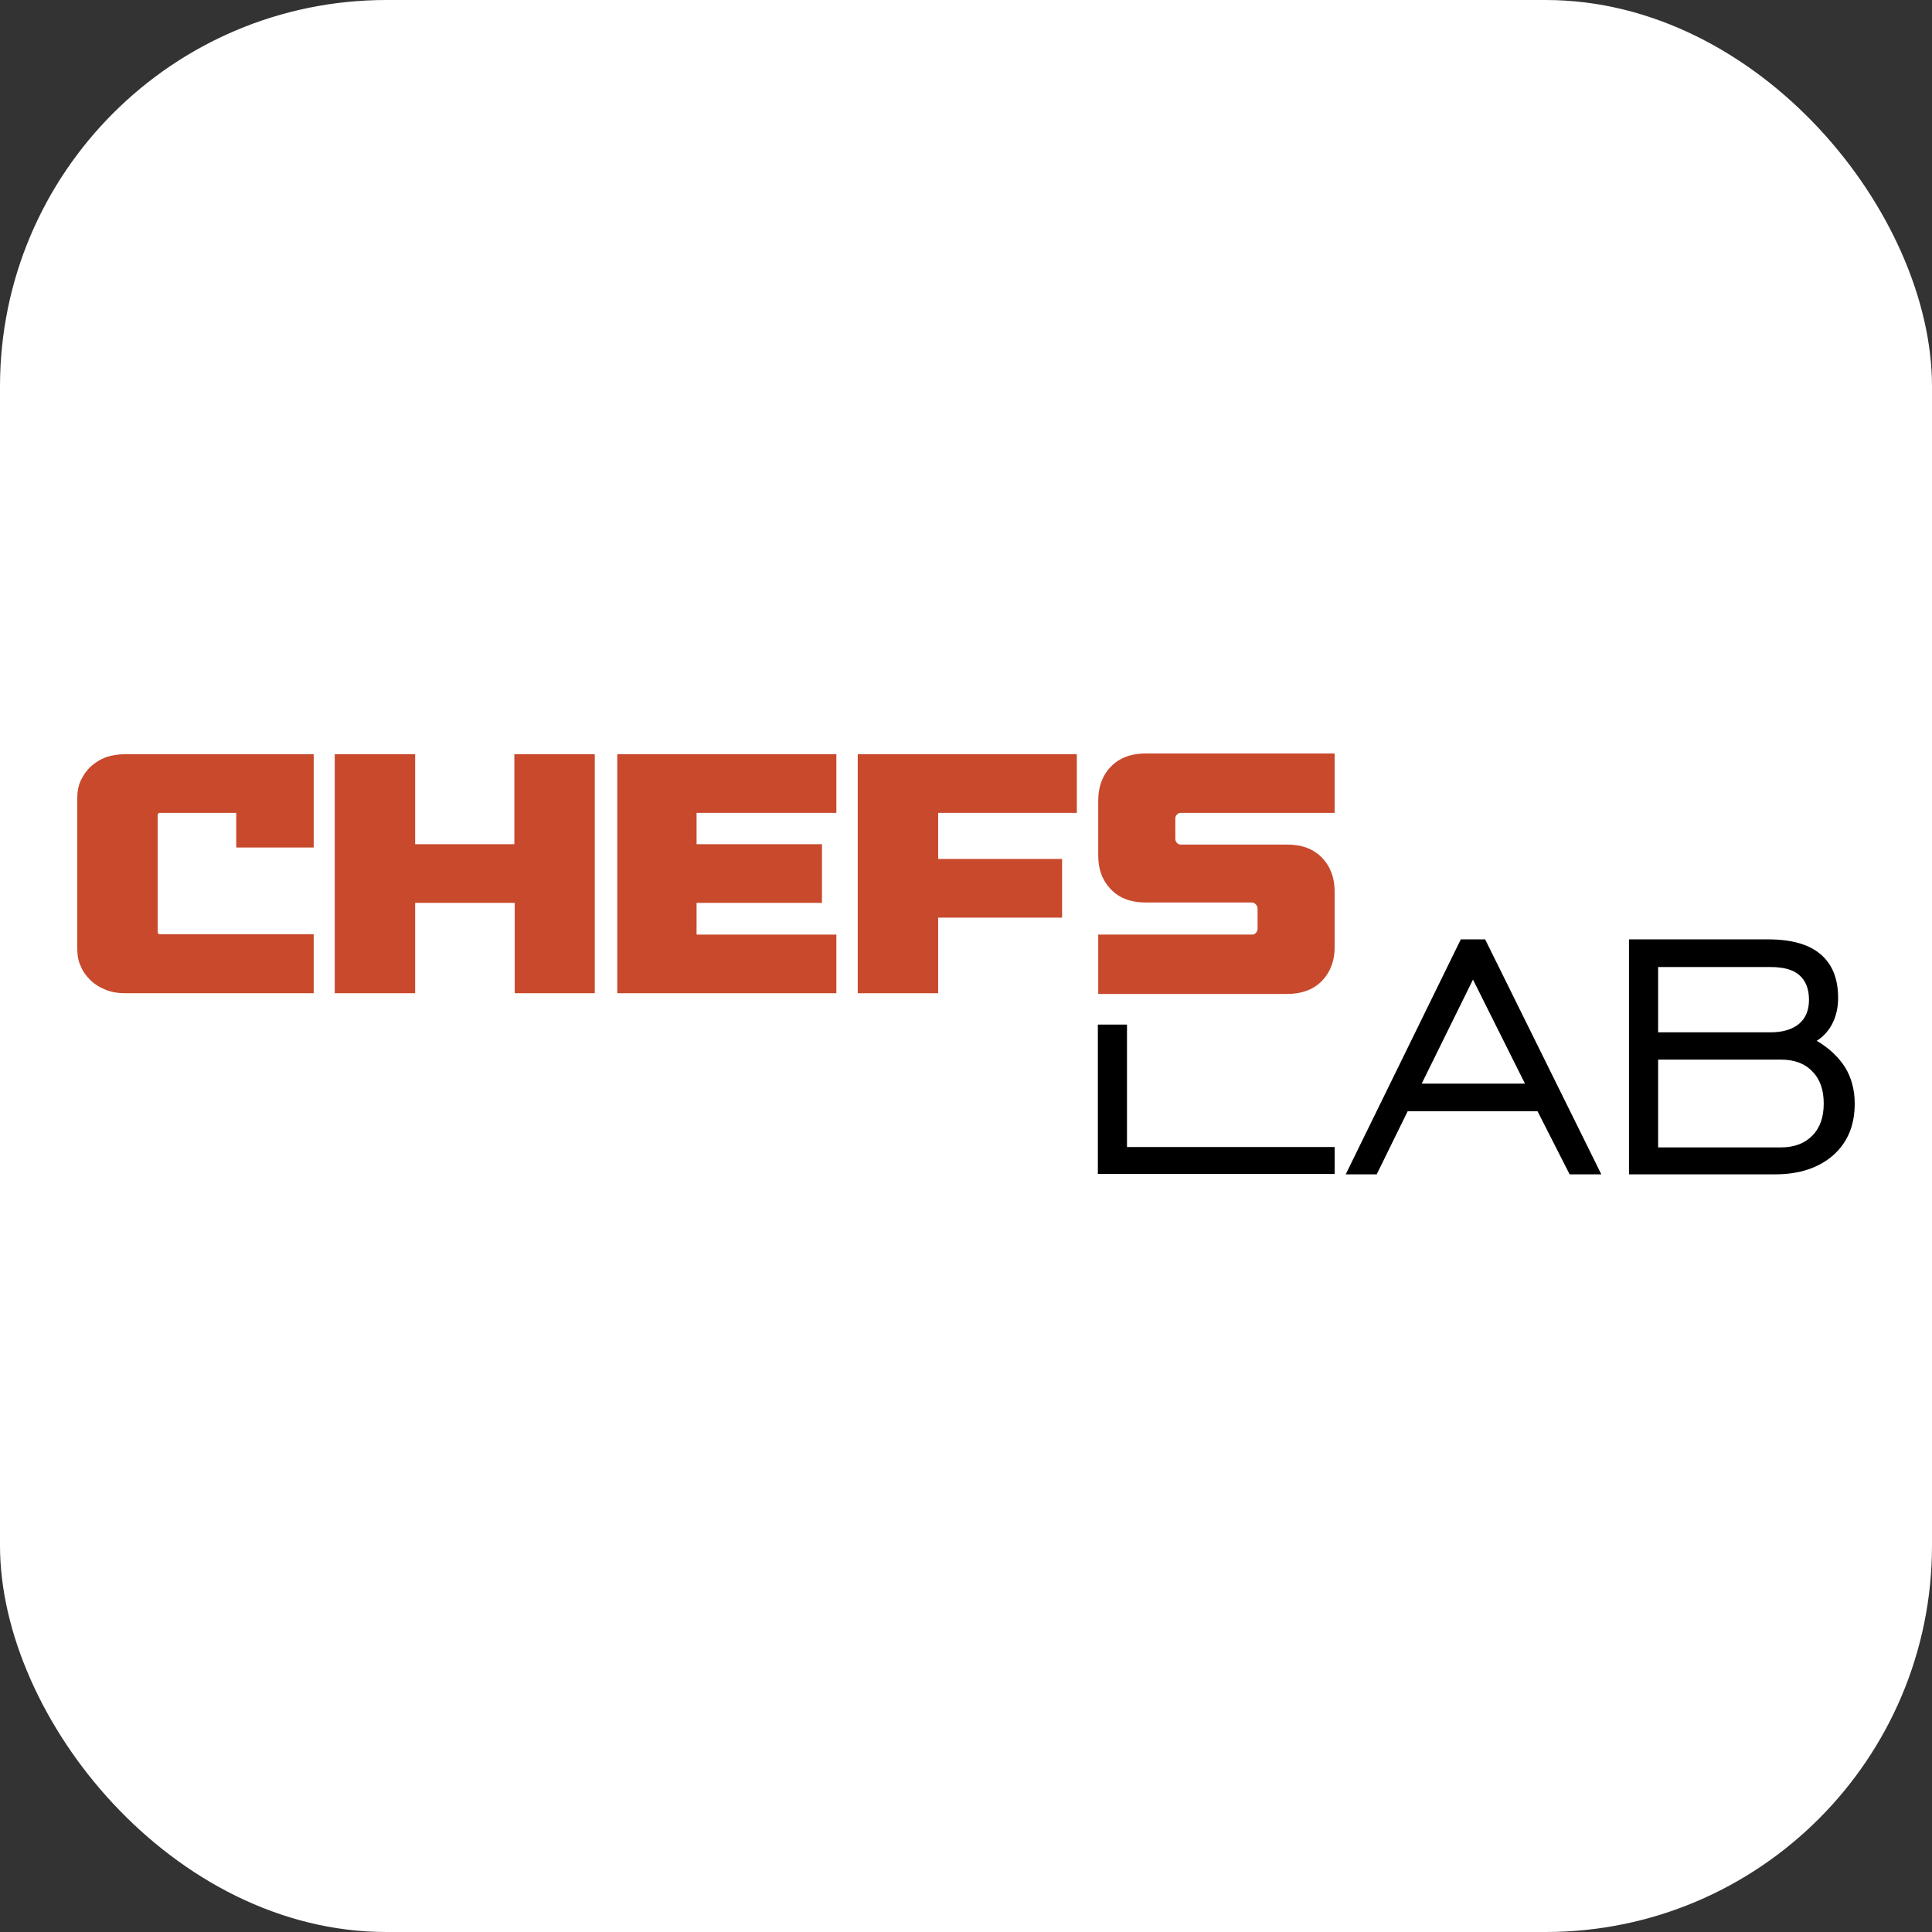 <?xml version="1.0" encoding="UTF-8"?> <svg xmlns="http://www.w3.org/2000/svg" width="100" height="100" viewBox="0 0 100 100" fill="none"><rect x="0" y="0" width="100" height="100" fill="#333333" stroke="none"/><rect width="100" height="100" rx="20" fill="white"></rect><path d="M56.825 60.783V53.032H58.333V59.37H69.082V60.764H56.825V60.783Z" fill="black"></path><path d="M69.654 60.783L75.611 48.622H76.871L82.884 60.783H81.243L79.582 57.518H72.861L71.258 60.783H69.654ZM73.587 56.087H78.932L76.241 50.703L73.587 56.087Z" fill="black"></path><path d="M84.316 60.783V48.622H91.514C92.716 48.622 93.614 48.87 94.225 49.386C94.835 49.901 95.141 50.646 95.141 51.657C95.141 52.135 95.045 52.574 94.855 52.956C94.664 53.337 94.396 53.643 94.034 53.872C94.683 54.254 95.16 54.712 95.504 55.247C95.828 55.781 96 56.411 96 57.117C96 58.244 95.637 59.122 94.893 59.79C94.148 60.439 93.155 60.783 91.895 60.783H84.316ZM85.824 53.433H91.647C92.277 53.433 92.774 53.28 93.117 52.994C93.461 52.707 93.633 52.287 93.633 51.753C93.633 51.18 93.461 50.76 93.136 50.474C92.812 50.187 92.315 50.054 91.647 50.054H85.824V53.433ZM85.824 59.389H92.182C92.869 59.389 93.423 59.179 93.805 58.778C94.205 58.377 94.396 57.824 94.396 57.117C94.396 56.411 94.205 55.858 93.805 55.457C93.404 55.037 92.869 54.846 92.182 54.846H85.824V59.389Z" fill="black"></path><path d="M16.237 51.409H6.463C6.1 51.409 5.775 51.352 5.489 51.237C5.184 51.123 4.935 50.97 4.706 50.76C4.496 50.55 4.305 50.321 4.191 50.035C4.057 49.767 4 49.462 4 49.118V41.291C4 40.966 4.057 40.661 4.191 40.375C4.325 40.107 4.496 39.859 4.706 39.668C4.916 39.477 5.184 39.306 5.489 39.191C5.775 39.096 6.1 39.038 6.463 39.038H16.237V43.868H12.228V42.074H8.276C8.2 42.074 8.162 42.112 8.162 42.207V48.221C8.162 48.316 8.2 48.355 8.276 48.355H16.237V51.409Z" fill="#C8492C"></path><path d="M30.804 51.409H26.642V46.732H21.488V51.409H17.326V39.038H21.488V43.696H26.623V39.038H30.785V51.409H30.804Z" fill="#C8492C"></path><path d="M43.29 42.074H36.054V43.696H42.545V46.732H36.054V48.374H43.29V51.409H31.95V39.038H43.29V42.074Z" fill="#C8492C"></path><path d="M55.737 42.074H48.559V44.46H54.973V47.496H48.559V51.409H44.397V39.038H55.737V42.074Z" fill="#C8492C"></path><path d="M69.082 42.074H61.121C61.044 42.074 60.987 42.093 60.93 42.15C60.873 42.207 60.834 42.265 60.834 42.36V43.429C60.834 43.505 60.873 43.582 60.93 43.639C60.987 43.696 61.044 43.715 61.121 43.715H66.619C67.402 43.715 67.994 43.945 68.433 44.403C68.872 44.861 69.082 45.453 69.082 46.159V49.023C69.082 49.71 68.872 50.302 68.433 50.76C67.994 51.218 67.383 51.447 66.619 51.447H56.844V48.374H64.805C64.882 48.374 64.939 48.355 64.996 48.297C65.054 48.24 65.092 48.164 65.092 48.068V47.018C65.092 46.942 65.054 46.865 64.996 46.808C64.939 46.751 64.882 46.713 64.805 46.713H59.307C58.524 46.713 57.933 46.484 57.493 46.026C57.054 45.567 56.844 44.995 56.844 44.288V41.425C56.844 40.737 57.054 40.145 57.493 39.687C57.933 39.229 58.544 39 59.307 39H69.082V42.074Z" fill="#C8492C"></path></svg> 